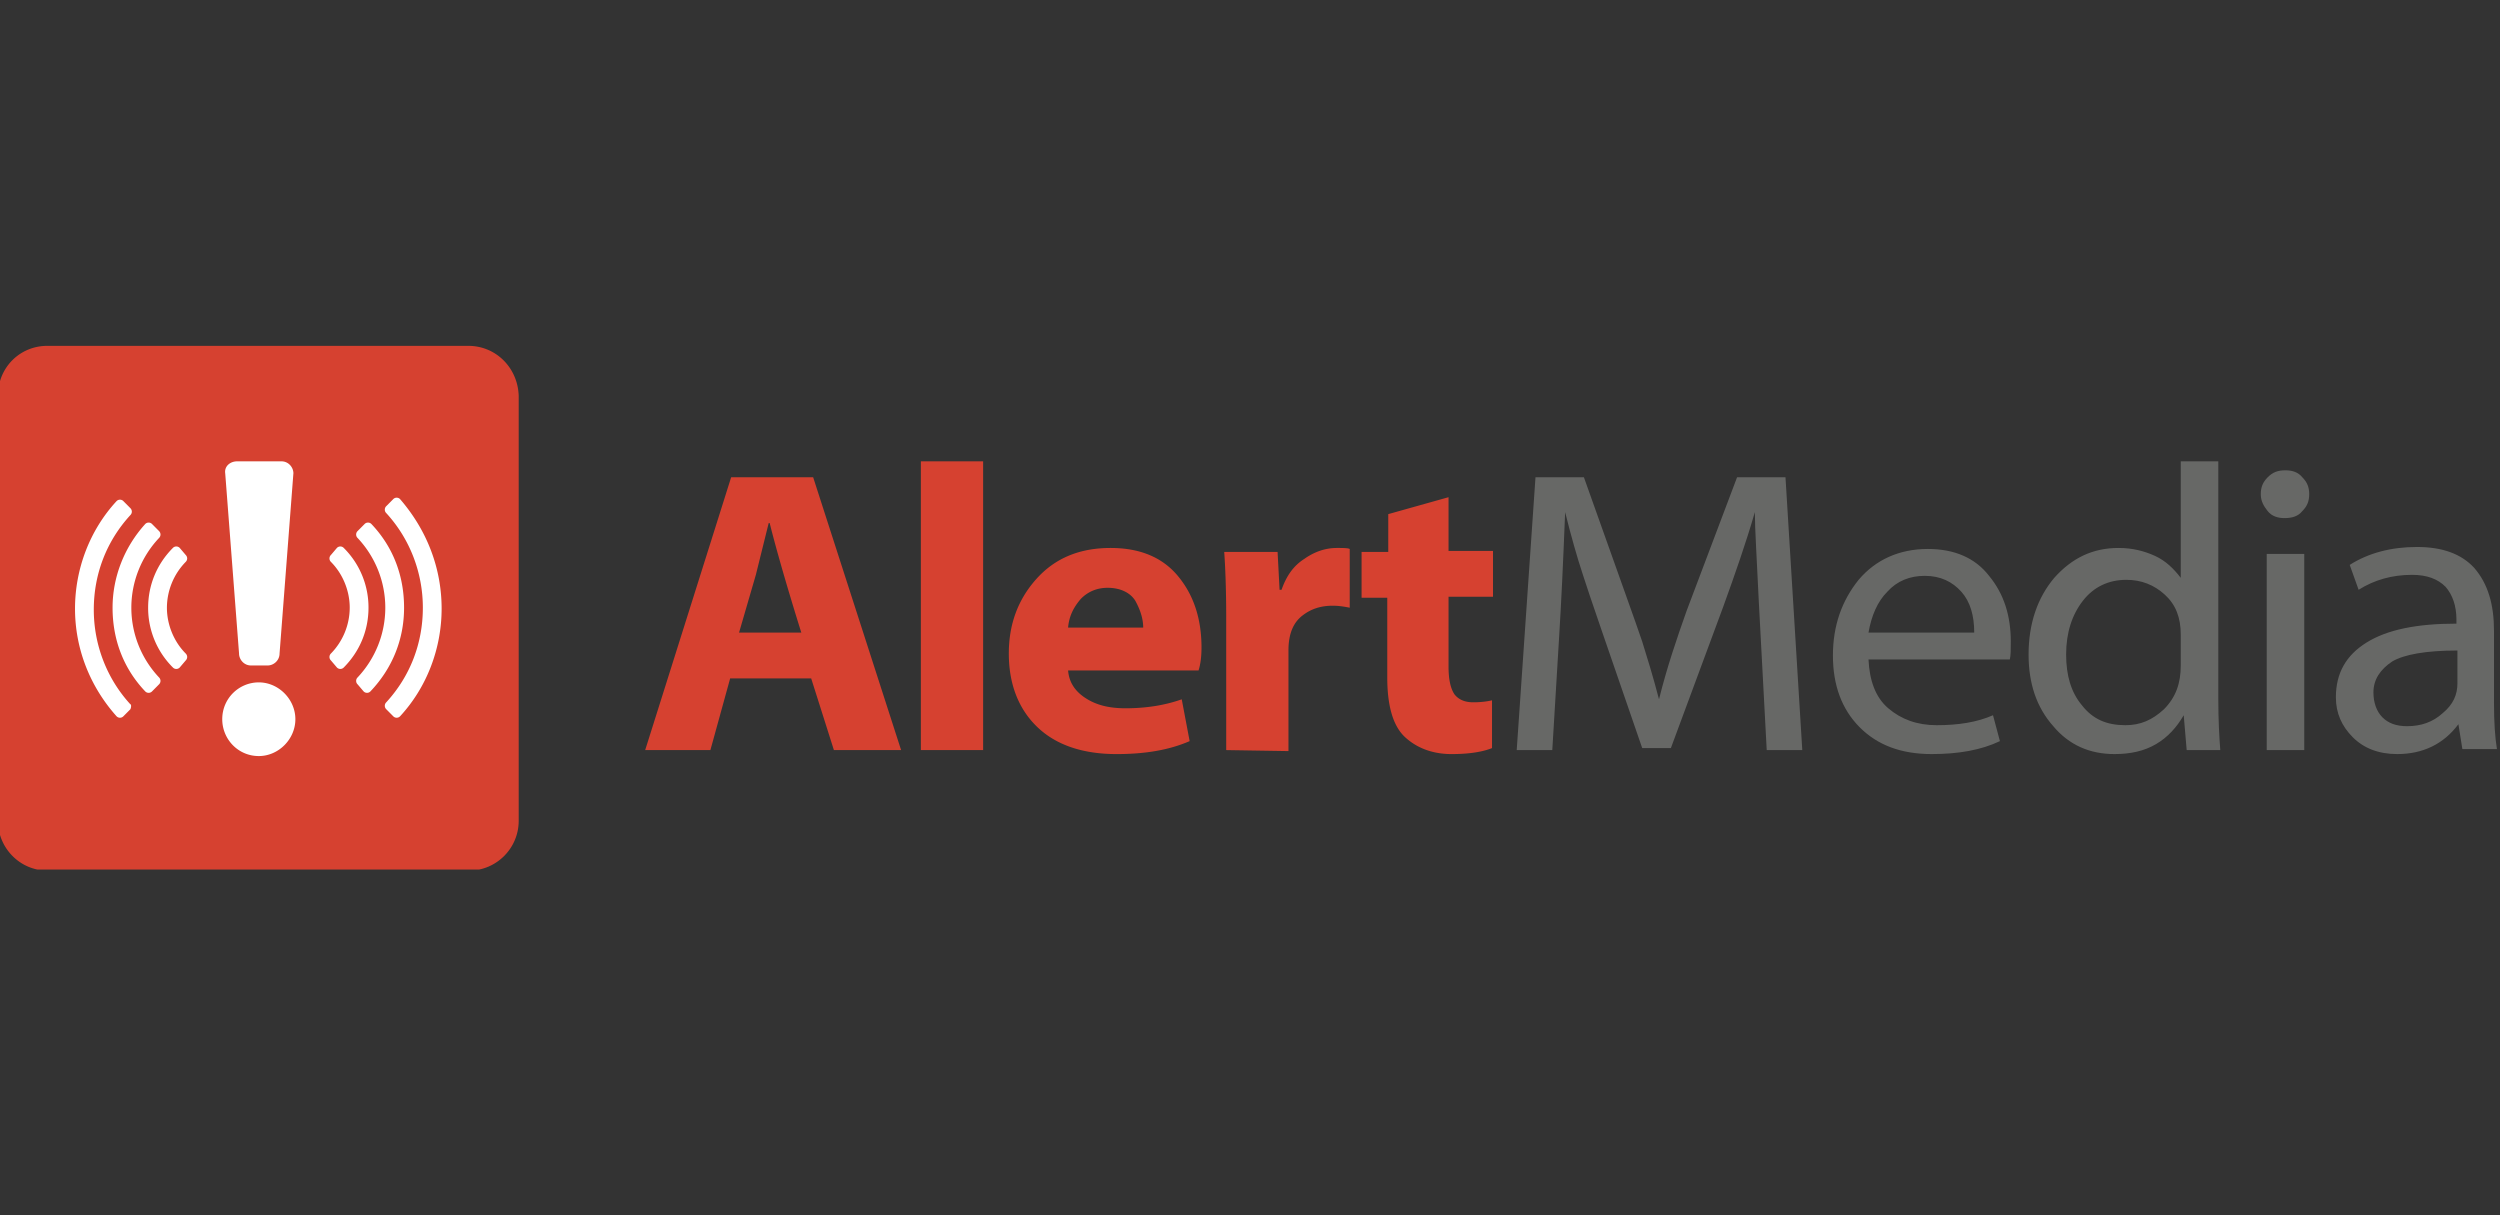 <svg width="253" height="123" fill="none" xmlns="http://www.w3.org/2000/svg"><rect width="100%" height="100%" fill="#333333" stroke="none"/><g clip-path="url(#clip0_550_804)"><g clip-path="url(#clip1_550_804)"><path d="M48.692 39.434h-45.6V85.38h45.6V39.434z" fill="#fff"/><path d="M47.392 35h-42.6c-2.8 0-5 2.217-5 5.038v43.025c0 2.72 2.2 5.038 5 5.038h42.7c2.7 0 5-2.217 5-5.038V40.038c-.1-2.821-2.3-5.038-5.1-5.038zm-23.4 11.688h4.5c.7 0 1.2.605 1.2 1.21l-1.4 18.237c0 .705-.6 1.21-1.2 1.21h-1.7c-.7 0-1.2-.605-1.2-1.21l-1.4-18.238c-.1-.705.5-1.209 1.2-1.209zm-10.8 25.09l-.7.705a.48.48 0 0 1-.7 0c-2.7-3.023-4.2-6.852-4.2-10.882 0-4.03 1.5-7.96 4.2-10.882a.48.48 0 0 1 .7 0l.7.705c.2.202.2.504 0 .705-2.4 2.62-3.7 5.945-3.7 9.573 0 3.526 1.3 6.952 3.7 9.572.1 0 .1.302 0 .504zm2.9-2.52l-.7.706a.48.48 0 0 1-.7 0c-2.2-2.318-3.3-5.24-3.3-8.464 0-3.124 1.2-6.146 3.3-8.464a.48.48 0 0 1 .7 0l.7.705c.2.202.2.504 0 .706a10.292 10.292 0 0 0-2.8 7.053c0 2.62 1 5.139 2.8 7.053.2.202.2.504 0 .706zm2.7-3.123c.2.201.2.504 0 .705l-.6.706a.48.48 0 0 1-.7 0 8.489 8.489 0 0 1-2.5-6.046c0-2.318.9-4.434 2.5-6.046a.48.48 0 0 1 .7 0l.6.706c.2.201.2.504 0 .705a6.671 6.671 0 0 0-1.9 4.635c0 1.713.7 3.426 1.9 4.635zm7.4 10.378c-2.1 0-3.7-1.713-3.7-3.728 0-2.116 1.7-3.728 3.7-3.728s3.7 1.713 3.7 3.728-1.7 3.728-3.7 3.728zm8.6-8.967a.48.48 0 0 1-.7 0l-.6-.706a.49.49 0 0 1 0-.705 6.671 6.671 0 0 0 1.9-4.635c0-1.713-.7-3.426-1.9-4.635a.49.49 0 0 1 0-.705l.6-.706a.48.48 0 0 1 .7 0 8.489 8.489 0 0 1 2.5 6.046c0 2.318-.9 4.433-2.5 6.046zm2.7 2.418a.48.48 0 0 1-.7 0l-.6-.705a.49.49 0 0 1 0-.706c1.8-1.914 2.8-4.433 2.8-7.053s-1-5.139-2.8-7.053a.49.49 0 0 1 0-.706l.7-.705a.48.48 0 0 1 .7 0c2.2 2.318 3.3 5.24 3.3 8.464s-1.2 6.146-3.4 8.464zm7.2-8.363c0 4.03-1.5 7.96-4.2 10.882a.48.48 0 0 1-.7 0l-.7-.705a.49.49 0 0 1 0-.706c2.4-2.62 3.7-5.945 3.7-9.572 0-3.527-1.3-6.953-3.7-9.572a.49.49 0 0 1 0-.706l.7-.705a.48.48 0 0 1 .7 0c2.7 3.124 4.2 6.953 4.2 11.084zm37.4 7.053h-8.2l-2 7.255h-6.6l8.7-27.609h8.3l8.9 27.609h-6.8l-2.3-7.255zm-7.3-4.635h6.3c-1.7-5.441-2.7-9.068-3.2-11.084h-.1l-1.3 5.24-1.7 5.844zm24.7-17.33h-6.3v29.22h6.3v-29.22zm21.8 21.159h-13.2c.1 1.209.7 2.116 1.8 2.821 1.1.706 2.4 1.008 4 1.008 2.1 0 4-.303 5.7-.907l.8 4.232c-2.1.907-4.5 1.31-7.4 1.31-3.4 0-6.1-.907-8-2.72-1.9-1.814-2.9-4.333-2.9-7.457 0-2.922.9-5.441 2.8-7.557 1.9-2.116 4.4-3.124 7.5-3.124 2.9 0 5.2.907 6.8 2.822 1.6 1.914 2.4 4.332 2.4 7.254 0 .907-.1 1.713-.3 2.318zm-13.2-4.333h7.6c0-.907-.3-1.813-.8-2.72-.5-.806-1.5-1.31-2.8-1.31-1.1 0-2 .403-2.7 1.108-.7.806-1.2 1.713-1.3 2.922zm16 12.394V62.508c0-3.023-.1-5.24-.2-6.65h5.4l.2 3.828h.2c.5-1.41 1.2-2.418 2.3-3.123 1-.706 2.1-1.109 3.3-1.109.6 0 1.1 0 1.3.101V61.5c-.5-.1-1.1-.202-1.7-.202-1.2 0-2.2.303-3.1 1.008-.9.705-1.4 1.814-1.4 3.527V76.01l-6.3-.101zm16.4-23.88l6.1-1.713v5.44h4.5v4.636h-4.5v7.053c0 1.31.2 2.217.6 2.821.4.504 1 .806 1.9.806.8 0 1.5-.1 1.9-.201v4.836c-1 .403-2.4.605-4.1.605-1.9 0-3.5-.605-4.7-1.713-1.2-1.109-1.8-3.124-1.8-6.046v-8.06h-2.6v-4.636h2.7V52.03z" fill="#D64130"/><path d="M178.792 75.909l-.8-15.014c-.2-4.332-.4-7.355-.4-9.068-.9 3.124-2 6.247-3.2 9.572l-5.3 14.308h-2.9c-3.4-9.874-5.4-15.618-6-17.532-.6-1.814-1.2-3.93-1.8-6.348-.2 5.139-.4 9.27-.6 12.494l-.7 11.588h-3.6l1.9-27.609h4.9c3.4 9.573 5.4 15.114 5.9 16.626.5 1.612 1.1 3.526 1.7 5.844.8-3.224 1.8-6.146 2.8-8.968l5.1-13.502h4.9l1.7 27.609h-3.6zm24.6-9.17h-14.3c.1 2.117.7 3.83 2 4.938 1.3 1.108 2.9 1.713 4.9 1.713 2.2 0 4.1-.302 5.7-1.008l.7 2.62c-1.9.907-4.2 1.31-6.9 1.31-3.1 0-5.5-.907-7.3-2.72-1.8-1.814-2.7-4.233-2.7-7.255 0-3.023.9-5.542 2.6-7.658 1.7-2.016 4.1-3.124 7-3.124 2.7 0 4.8.907 6.2 2.72 1.5 1.814 2.2 4.031 2.2 6.65 0 .807 0 1.412-.1 1.815zm-14.3-2.72h10.7c0-1.713-.4-3.124-1.3-4.131-.9-1.008-2.1-1.612-3.7-1.612-1.5 0-2.8.503-3.8 1.612-1 1.008-1.6 2.418-1.9 4.131zm31.6-17.33h3.8v23.98c0 2.217.1 3.93.2 5.24h-3.4l-.3-3.527c-.7 1.21-1.6 2.217-2.8 2.922-1.2.706-2.6 1.008-4.2 1.008-2.5 0-4.6-.907-6.2-2.822-1.7-1.914-2.5-4.332-2.5-7.254 0-3.124.9-5.744 2.6-7.759 1.8-2.015 3.9-3.023 6.5-3.023 1.4 0 2.6.303 3.7.806 1.1.504 1.9 1.31 2.6 2.217V46.688zm0 20.655v-3.123c0-1.713-.5-3.023-1.6-4.03-1.1-1.009-2.4-1.512-3.9-1.512-1.8 0-3.3.705-4.4 2.116-1.1 1.41-1.7 3.224-1.7 5.44 0 2.117.5 3.83 1.6 5.14 1.1 1.41 2.5 2.015 4.4 2.015 1.5 0 2.7-.504 3.9-1.612 1.2-1.21 1.7-2.62 1.7-4.434zm13-17.33c0 .705-.2 1.208-.7 1.712-.4.504-1 .706-1.8.706-.7 0-1.3-.202-1.7-.706-.4-.504-.7-1.007-.7-1.713 0-.705.2-1.209.7-1.713.5-.503 1-.705 1.8-.705.7 0 1.3.202 1.7.705.5.504.7 1.008.7 1.713zm-.5 25.895h-3.8v-19.85h3.8v19.85zm19.2-12.092v7.255c0 2.015.1 3.527.3 4.736h-3.5l-.4-2.519c-1.5 2.015-3.6 3.023-6.2 3.023-1.9 0-3.4-.605-4.5-1.713-1.1-1.109-1.7-2.418-1.7-4.03 0-2.419 1-4.233 3.1-5.542 2.1-1.31 5.1-1.915 9.1-1.915v-.403c0-1.41-.4-2.519-1.1-3.325-.8-.806-1.9-1.21-3.4-1.21-2 0-3.8.505-5.4 1.512l-.9-2.519c1.9-1.209 4.2-1.813 6.8-1.813 2.6 0 4.5.705 5.8 2.116 1.4 1.612 2 3.728 2 6.348zm-3.7 5.34v-3.324c-3.2 0-5.4.403-6.6 1.108-1.2.806-1.9 1.814-1.9 3.124 0 1.007.3 1.914.9 2.519.6.604 1.4.906 2.5.906 1.4 0 2.6-.403 3.6-1.31 1.1-.906 1.5-1.914 1.5-3.022z" fill="#676866"/></g></g><defs><clipPath id="clip0_550_804"><path fill="#fff" d="M0 0H253V123H0z"/></clipPath><clipPath id="clip1_550_804"><path fill="#fff" transform="translate(-.208 35)" d="M0 0H253V53H0z"/></clipPath></defs></svg>